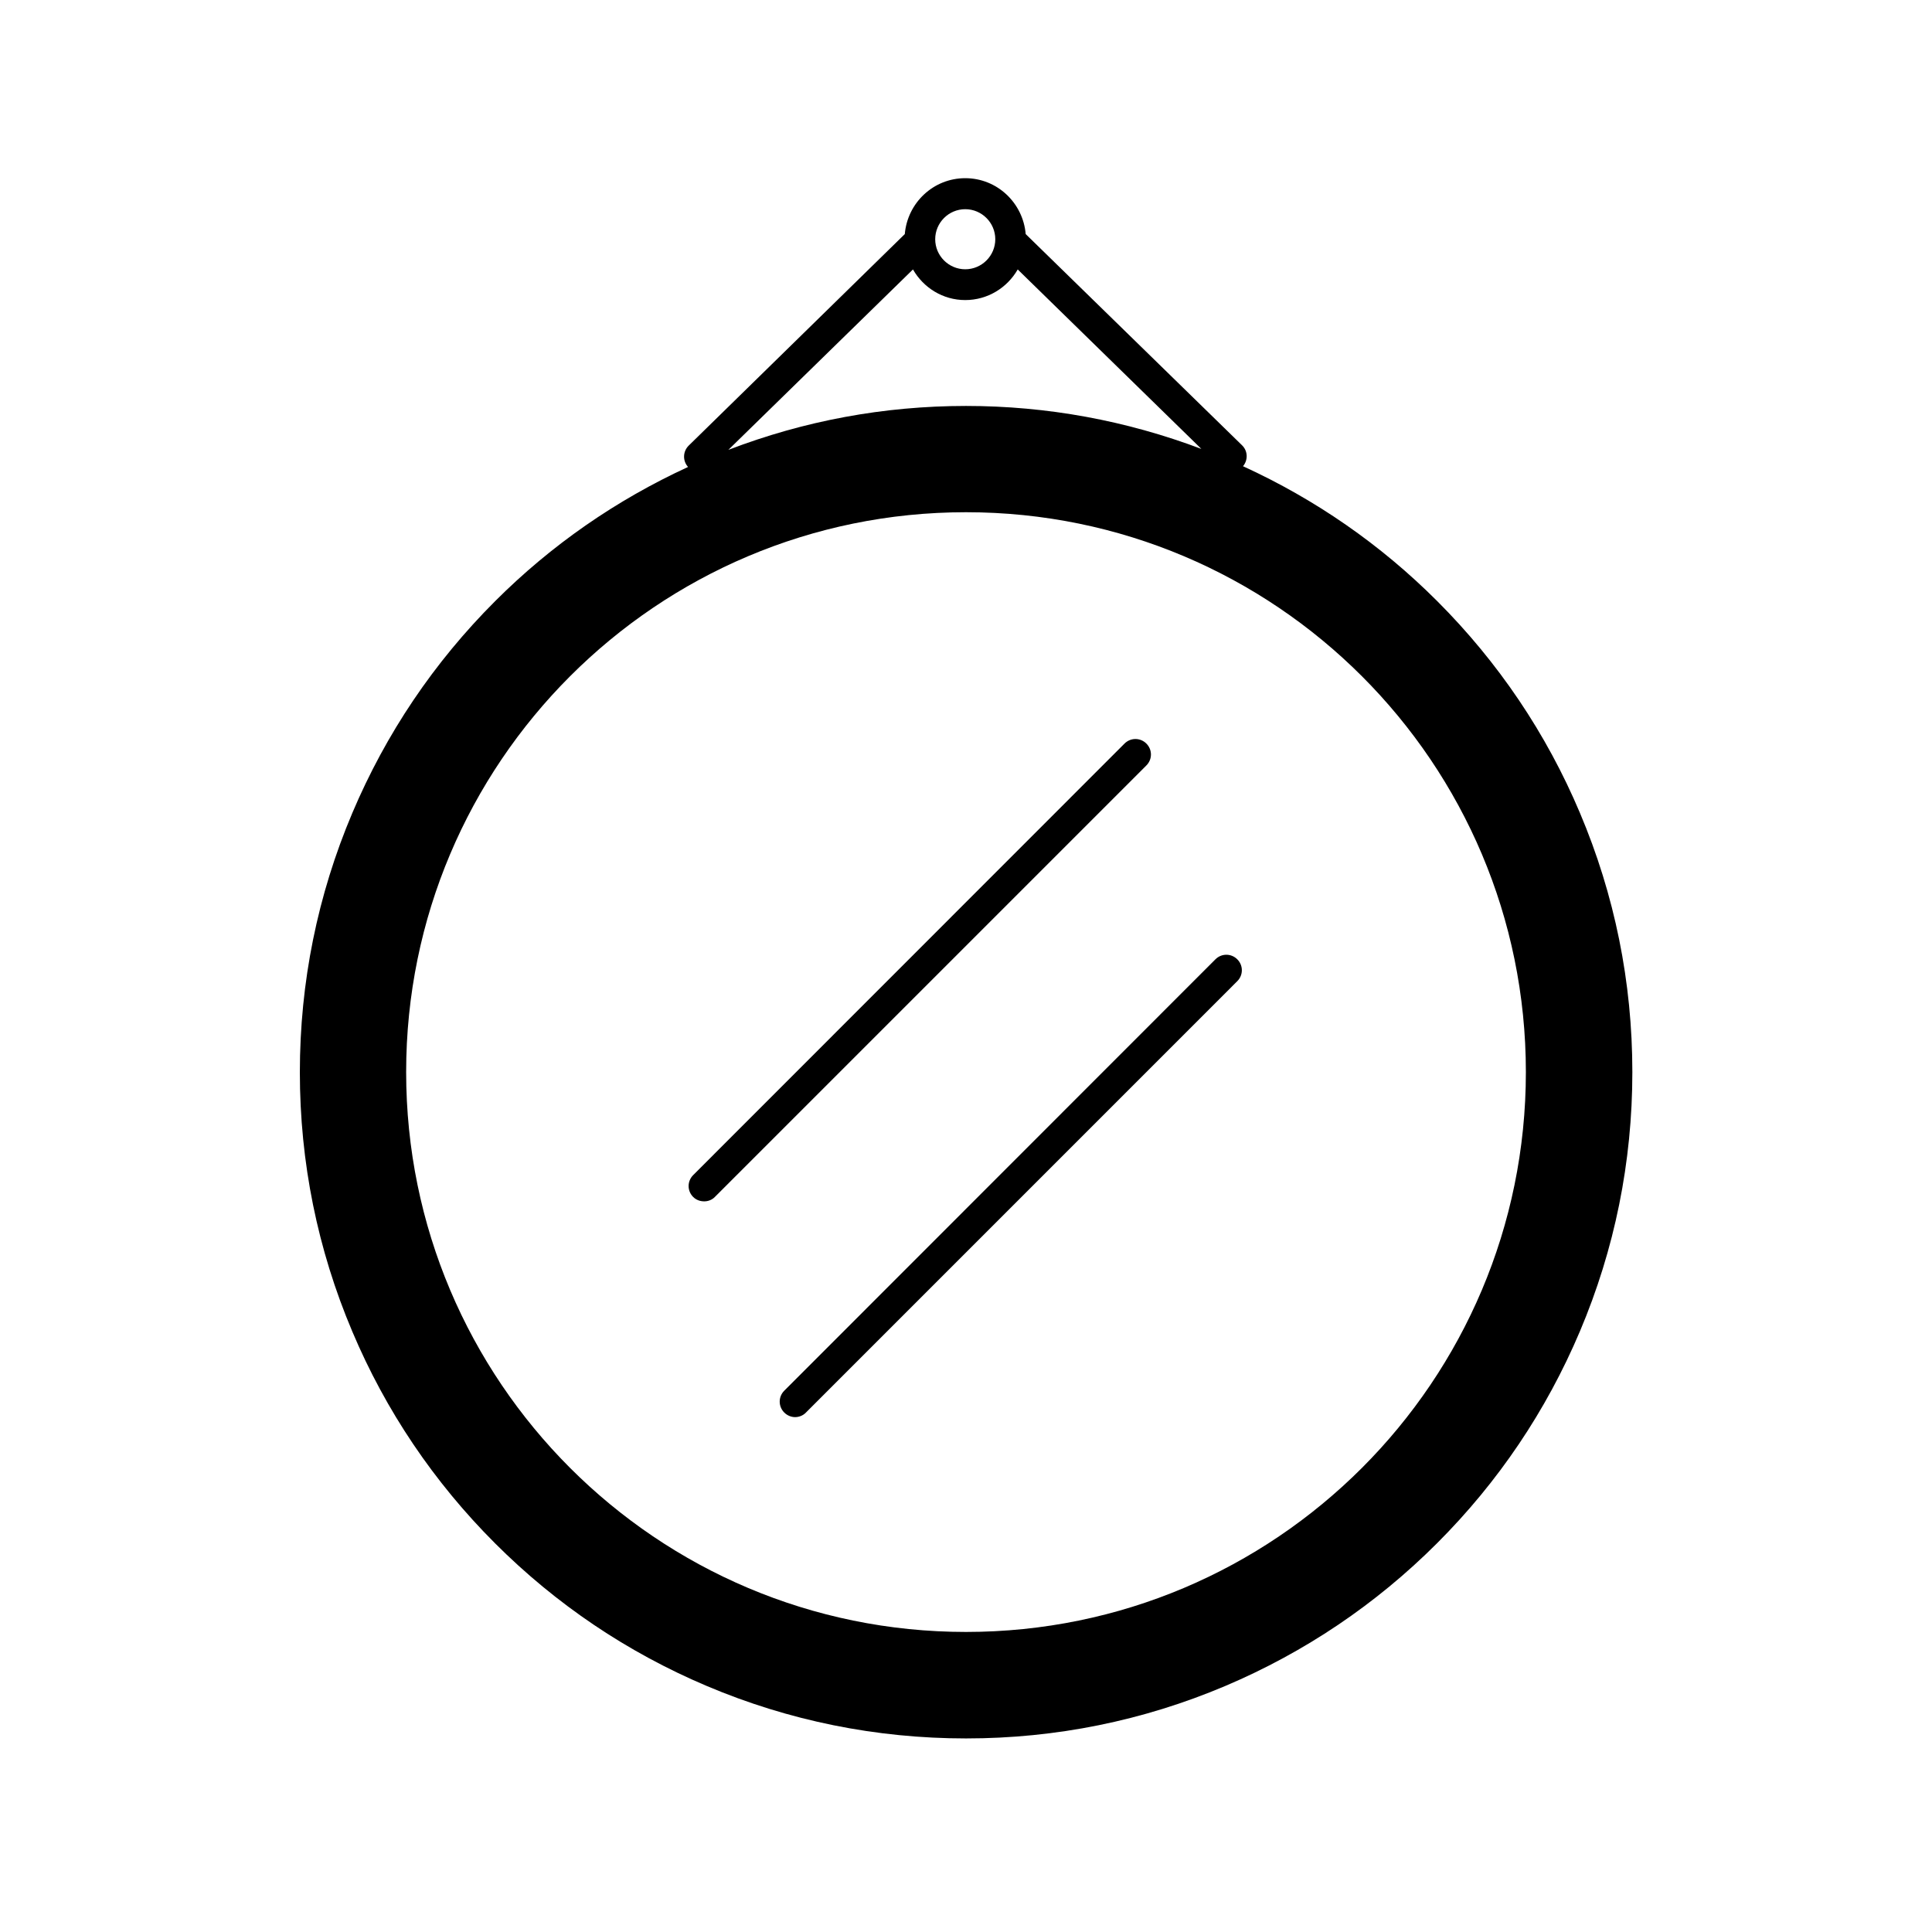 <?xml version="1.0" encoding="UTF-8"?>
<!-- Uploaded to: ICON Repo, www.svgrepo.com, Generator: ICON Repo Mixer Tools -->
<svg fill="#000000" width="800px" height="800px" version="1.1" viewBox="144 144 512 512" xmlns="http://www.w3.org/2000/svg">
 <g>
  <path d="m275.16 552.96c16.223 16.223 35.066 28.918 56.125 37.836 21.766 9.219 44.891 13.906 68.719 13.906 23.832 0 46.953-4.684 68.719-13.906 21.008-8.918 39.902-21.613 56.125-37.836 16.223-16.223 28.918-35.066 37.836-56.125 9.219-21.766 13.906-44.891 13.906-68.719 0-23.832-4.684-46.953-13.906-68.719-8.867-21.008-21.613-39.902-37.836-56.125-15.012-15.012-32.293-26.953-51.438-35.719 1.359-1.613 1.309-4.031-0.25-5.543l-57.34-55.977c-0.707-8.262-7.559-14.812-16.02-14.812-8.465 0-15.316 6.551-16.02 14.812l-57.285 56.074c-1.562 1.562-1.613 4.031-0.152 5.644-19.043 8.766-36.223 20.656-51.137 35.57-16.223 16.223-28.918 35.066-37.836 56.125-9.219 21.766-13.906 44.891-13.906 68.719 0 23.832 4.684 46.953 13.906 68.719 8.867 21.008 21.613 39.898 37.789 56.074zm124.64-329.44c5.945 0 11.133-3.273 13.906-8.113l48.668 47.559c-19.902-7.508-40.859-11.387-62.371-11.387-21.766 0-42.875 3.93-62.977 11.637l48.918-47.812c2.773 4.84 7.91 8.117 13.855 8.117zm0-24.082c4.383 0 7.961 3.578 7.961 7.961 0 4.383-3.578 7.961-7.961 7.961s-7.961-3.578-7.961-7.961c0-4.387 3.578-7.961 7.961-7.961zm0.203 80.305c81.969 0 148.37 66.453 148.37 148.37 0 81.969-66.453 148.37-148.37 148.37-81.969 0-148.37-66.453-148.37-148.37-0.004-81.918 66.398-148.37 148.37-148.37z"/>
  <path d="m351.84 518.34c0.805 0.805 1.863 1.211 2.871 1.211 1.008 0 2.117-0.402 2.871-1.211l114.31-114.32c1.613-1.613 1.613-4.18 0-5.793s-4.18-1.613-5.793 0l-114.26 114.32c-1.613 1.609-1.613 4.18 0 5.793z"/>
  <path d="m330.62 462.37c1.059 0 2.117-0.402 2.871-1.211l114.31-114.31c1.613-1.613 1.613-4.18 0-5.793-1.613-1.613-4.18-1.613-5.793 0l-114.31 114.36c-1.613 1.613-1.613 4.18 0 5.793 0.805 0.805 1.863 1.16 2.922 1.16z"/>
 </g>
</svg>